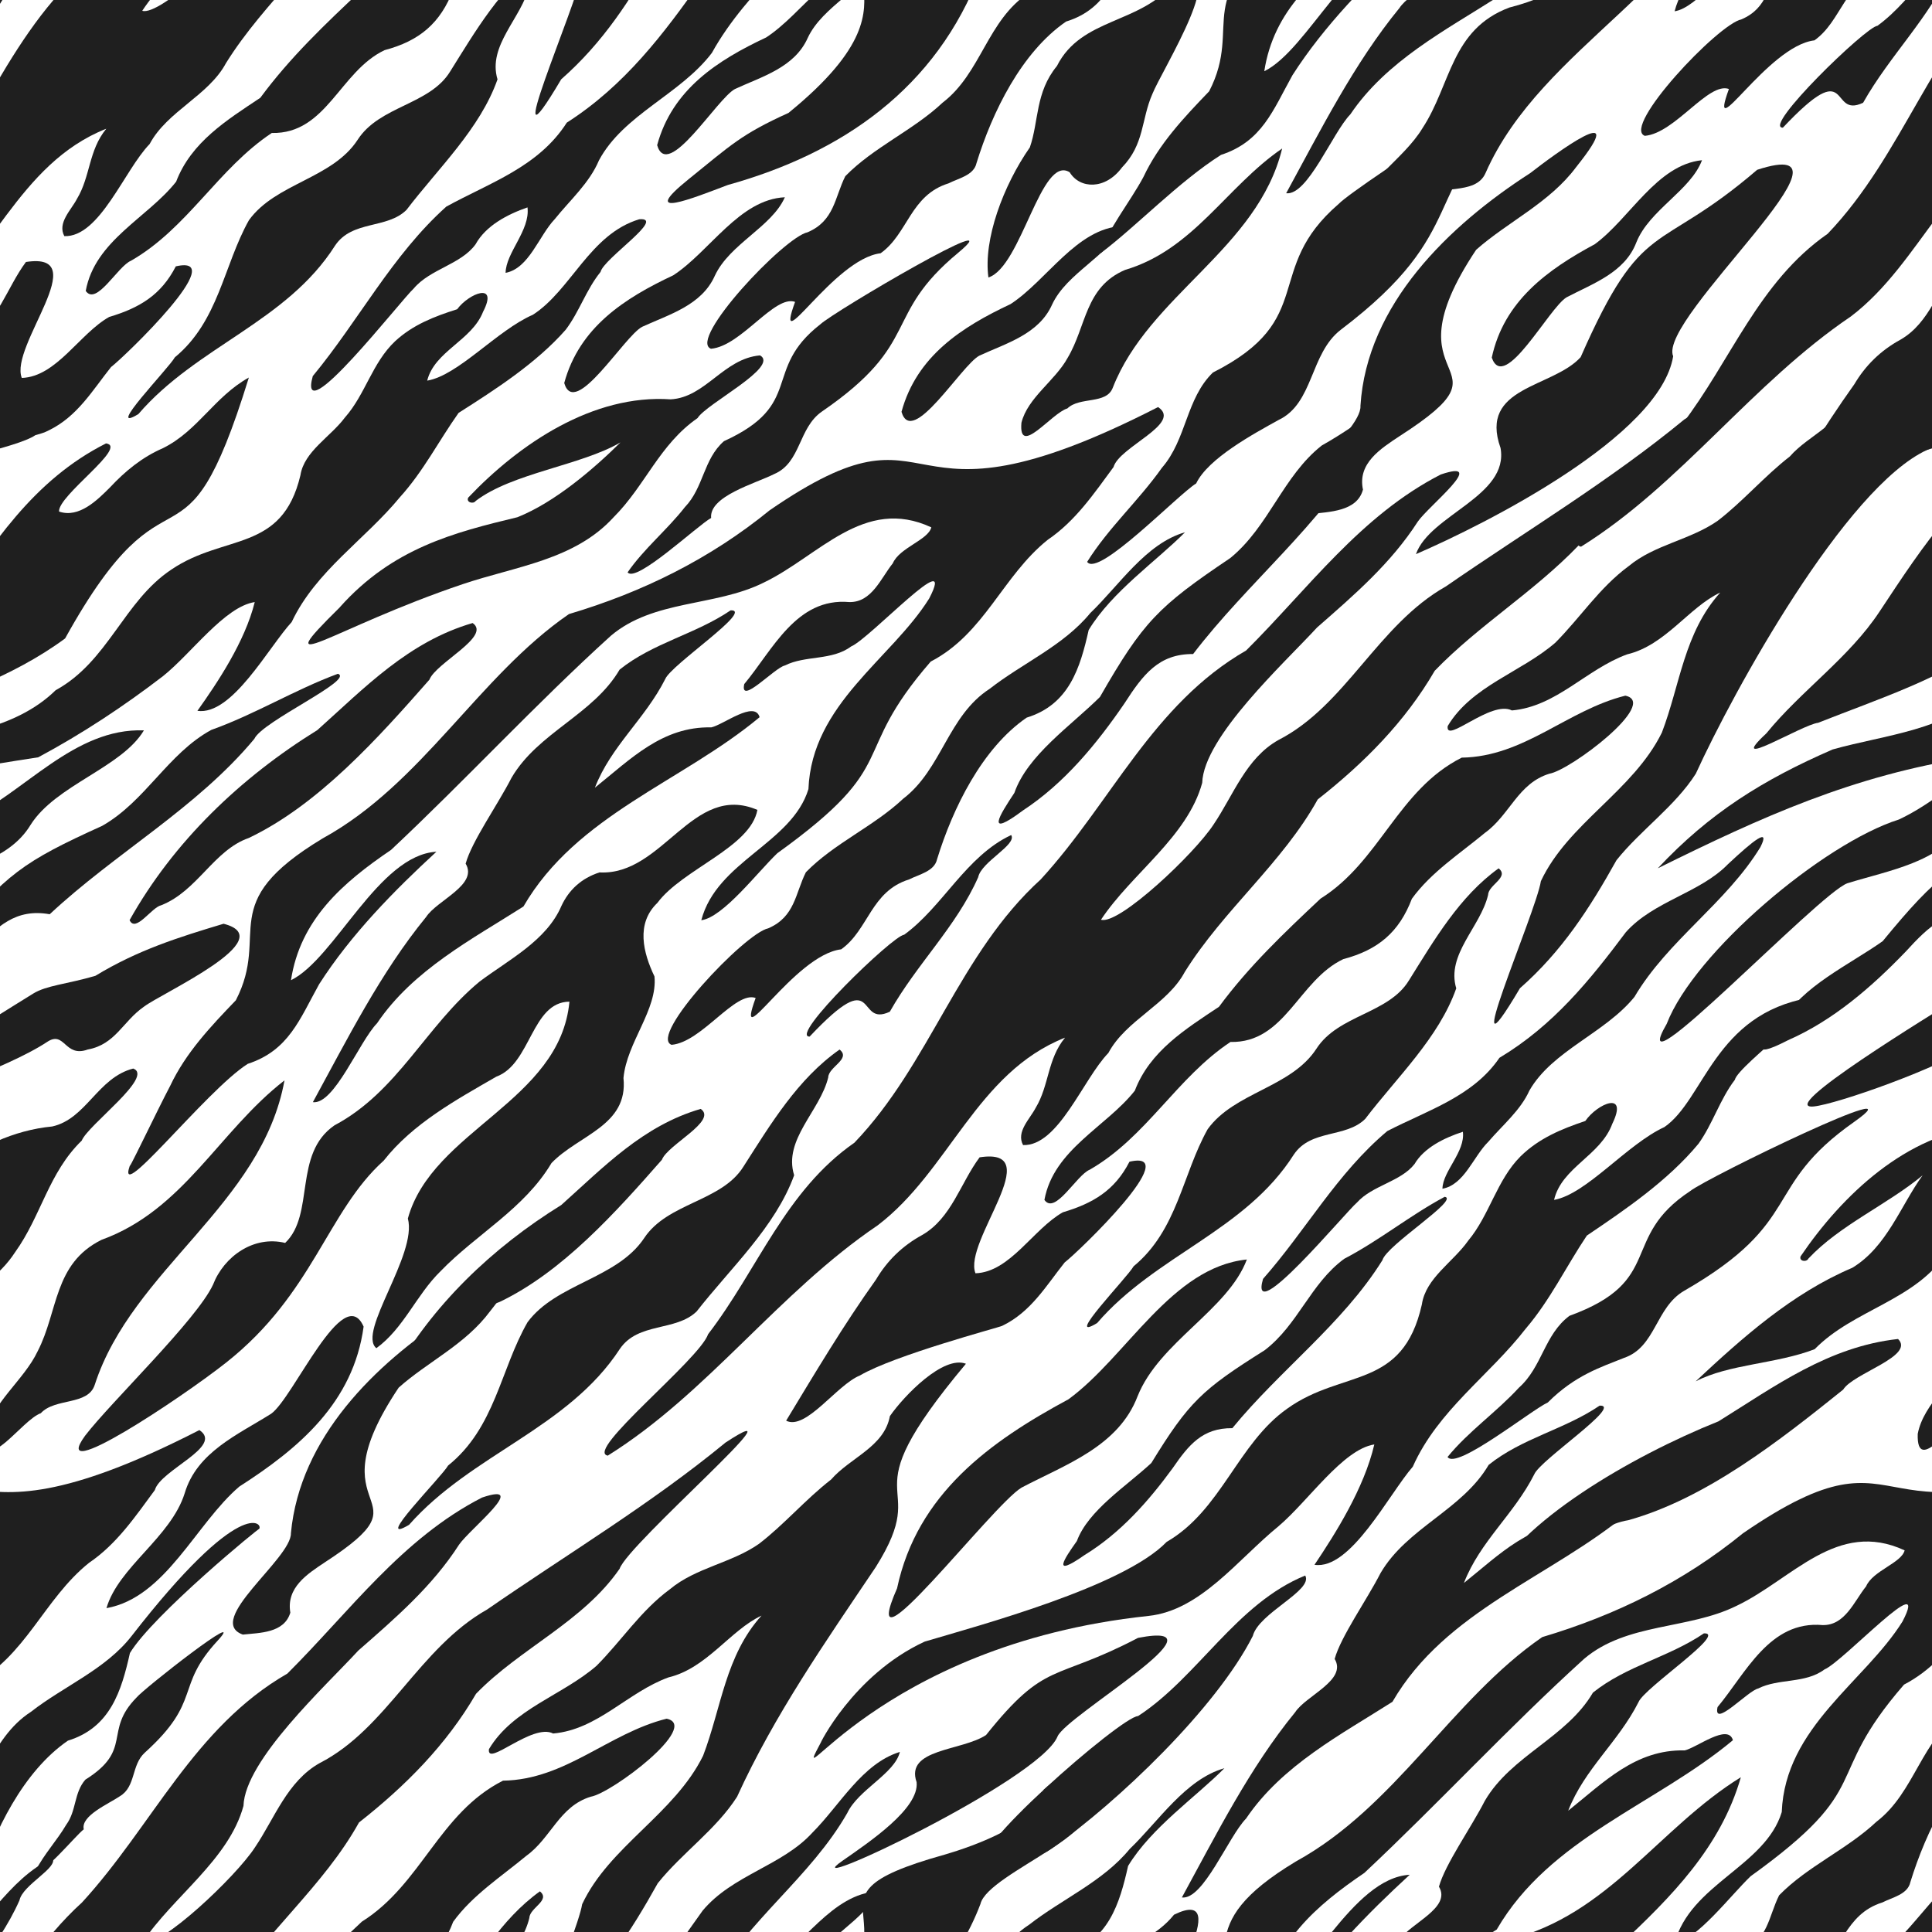 <svg width="300" height="300" viewBox="0 0 300 300" fill="none" xmlns="http://www.w3.org/2000/svg">
<g>
<path d="M165.365 161.146C162.614 164.494 162.927 168.537 160.825 172.014C159.916 173.772 157.753 175.736 158.861 177.807C164.356 177.998 168.185 167.543 172.105 163.508C174.849 158.372 181.261 156.003 183.974 150.921C190.004 141.261 199.121 134.031 204.616 124.135C211.807 118.487 218.181 112.083 222.789 104.15C229.606 97.096 238.128 91.96 245.09 84.731C249.064 80.604 274.505 56.637 261.536 65.136C249.897 74.712 237.065 82.384 224.517 91.058C213.917 97.042 208.98 109.553 198.51 114.91C193.473 117.745 191.532 123.454 188.46 128.002C185.518 132.549 173.703 143.699 170.959 142.812C175.743 135.606 184.379 129.966 186.679 121.559C186.909 114.429 199.434 102.958 204.509 97.44C210.31 92.358 215.988 87.474 220.161 80.986C221.819 78.571 231.25 71.127 223.722 73.68C211.272 80.053 203.141 91.418 193.489 101.016C178.976 109.362 172.549 124.624 161.613 136.546C148.873 148.116 144.463 165.136 132.671 177.44C121.911 184.914 117.677 197.127 109.958 207.169C108.613 211.112 90.707 225.35 94.375 226.03C109.958 216.293 120.841 200.718 136.294 190.264C147.421 181.796 151.616 166.588 165.365 161.131V161.146Z" fill="#1F1F1F"/>
<path d="M35.139 211.563C48.651 200.879 50.814 188.101 59.58 180.222C64.104 174.459 70.806 170.799 77.081 167.176C82.461 165.212 82.522 155.59 88.422 155.537C86.954 171.081 67.115 175.491 63.332 189.209C64.853 194.796 55.415 206.871 58.441 209.347C62.713 206.236 64.639 201.078 68.399 197.402C73.986 191.624 81.406 187.711 85.632 180.604C89.836 176.217 97.577 174.811 96.813 167.398C97.325 161.842 102.125 156.798 101.628 151.624C99.878 147.963 98.701 143.424 102.079 140.199C105.984 134.941 116.538 131.594 117.608 125.762C107.528 121.452 102.973 136.003 93.084 135.468C90.264 136.378 88.33 138.197 87.176 140.673C84.876 146.053 78.999 149.018 74.459 152.427C66.121 159.32 61.765 169.522 51.937 174.742C45.48 179.175 48.949 188.56 44.28 193C39.404 191.808 34.78 195.086 33.076 199.488C30.516 204.975 17.264 217.662 13.214 222.935C7.459 230.837 28.139 217.096 35.139 211.563Z" fill="#1F1F1F"/>
<path d="M45.181 152.22C46.611 142.797 53.229 137.05 60.718 131.976C72.304 121.116 83.088 109.392 94.834 98.739C101.475 93.091 110.99 94.222 118.517 90.501C127.153 86.389 134.123 77.004 144.616 81.888C144.119 83.859 139.671 85.036 138.632 87.474C136.783 89.767 135.376 93.558 131.891 93.489C123.653 92.755 120 100.902 115.567 106.221C114.818 109.622 120.29 103.676 121.865 103.34C125.082 101.719 129.163 102.621 132.159 100.382C135.071 99.182 148.766 84.303 144.28 92.939C138.403 102.331 126.06 109.308 125.533 122.53C122.958 130.967 111.303 133.71 108.896 142.896C112.312 142.43 117.623 135.43 120.703 132.488C140.436 118.288 131.57 117.631 144.524 102.728C152.893 98.38 155.659 89.454 162.69 83.821C167.016 80.886 169.889 76.615 172.908 72.526C173.794 69.37 183.661 65.755 179.824 63.21C137.226 85.044 147.337 60.099 119.511 79.236C110.256 86.779 99.786 91.953 88.345 95.353C74.291 105.029 65.587 121.681 50.103 130.187C33.183 140.382 42.063 144.799 36.622 155.323C32.717 159.389 28.842 163.47 26.412 168.636C24.425 172.381 18.999 183.806 20.382 180.428C17.127 188.407 31.907 169.354 38.464 165.197C44.845 163.11 46.519 158.28 49.553 152.831C54.498 145.097 61.284 138.219 67.765 132.258C58.77 132.763 51.998 148.88 45.174 152.212L45.181 152.22Z" fill="#1F1F1F"/>
<path d="M213.397 224.318C211.815 231.104 207.344 238.166 204.112 242.981C209.713 243.836 215.629 232.067 219.381 227.742C223.286 218.976 231.272 213.603 236.928 206.297C240.695 201.895 243.187 196.668 246.404 191.861C252.35 187.849 258.984 183.34 263.745 177.593C265.976 174.475 267.054 170.73 269.385 167.673C269.882 165.388 285.334 154.199 280.955 154.948C266.206 157.47 264.631 170.791 258.433 175.017C252.61 177.7 246.374 185.411 241.315 186.32C242.507 181.246 248.544 179.45 250.355 174.505C252.9 169.285 248.047 171.349 246.167 174.062C242.484 175.308 239.007 176.721 236.118 179.549C232.396 183.271 231.318 188.644 227.994 192.633C225.648 195.98 221.383 198.449 220.787 202.553C217.807 215.866 208.483 212.549 199.885 218.731C192.174 224.157 189.675 234.498 181.154 239.427C174.452 246.374 152.167 252.358 143.577 254.91C132.335 260.107 127.054 271.334 127.528 270.439C121.964 280.925 135.812 255.43 178.326 250.921C186.435 250.065 192.159 242.186 198.533 236.989C203.156 233.076 208.506 225.067 213.389 224.295L213.397 224.318Z" fill="#1F1F1F"/>
<path d="M267.138 91.991C261.49 98.242 260.902 106.313 258.051 113.764C253.573 122.843 243.485 127.833 239.266 136.828C238.548 141.636 225.671 170.936 236.018 153.451C242.522 147.734 246.825 141.07 251.013 133.565C254.765 128.873 260.084 125.22 263.324 120.138C269.125 107.421 286.549 75.659 299.282 69.843C305.235 67.123 279.855 75.598 298.861 52.9C295.353 51.563 289.285 57.822 287.054 61.032C286.167 65.823 280.909 67.451 277.921 70.883C273.986 73.932 270.569 77.929 266.718 80.871C262.461 83.852 256.935 84.555 252.908 87.902C248.368 91.242 245.418 95.866 241.513 99.794C236.217 104.394 228.529 106.488 224.799 112.74C224.379 115.636 231.525 108.659 234.765 110.317C241.704 109.713 246.313 103.913 252.671 101.605C258.632 100.191 262.27 94.261 267.146 91.999L267.138 91.991Z" fill="#1F1F1F"/>
<path d="M252.373 108.024C243.309 110.294 236.683 117.501 226.97 117.646C217.035 122.667 214.322 133.726 205.059 139.534C199.366 144.883 193.894 150.08 189.285 156.332C184.089 159.794 178.556 163.217 176.217 169.354C171.807 174.956 163.607 178.479 162.178 186.32C163.836 188.712 167.161 182.461 169.217 181.628C178.028 176.561 182.713 167.337 191.066 161.796C199.58 161.979 201.62 152.235 208.582 148.934C214.001 147.497 217.256 144.746 219.236 139.557C222.224 135.43 226.679 132.564 230.592 129.316C234.452 126.534 235.705 121.635 240.596 120.138C243.859 119.603 257.7 109.133 252.381 108.024H252.373Z" fill="#1F1F1F"/>
<path d="M92.381 122.3C94.88 115.85 100.138 111.677 103.294 105.449C104.18 103.233 117.149 94.643 113.451 94.773C107.979 98.495 101.414 99.801 96.217 103.974C92.121 110.974 83.531 113.741 79.427 120.78C77.287 124.968 73.267 130.615 72.304 134.108C74.284 137.394 67.849 139.794 66.175 142.377C59.091 151.028 53.917 161.383 48.582 171.143C51.907 171.571 55.774 161.735 58.548 158.892C64.15 150.592 73.328 145.831 81.276 140.764C89.53 126.534 105.908 121.406 117.952 111.364C117.195 108.697 112.342 112.533 110.455 112.946C102.835 112.786 97.967 117.837 92.381 122.308V122.3Z" fill="#1F1F1F"/>
<path d="M117.34 154.956C113.886 164.463 123.294 148.269 130.615 147.413C134.887 144.379 135.208 138.403 141.177 136.553C142.705 135.766 145.097 135.315 145.51 133.412C147.948 125.503 152.495 116.194 159.419 111.433C166.007 109.408 167.726 103.722 169.049 97.83C172.671 91.846 179.671 87.046 184.005 82.652C177.937 84.379 173.764 90.921 169.301 95.193C165.143 100.268 158.808 102.95 153.68 106.955C147.184 111.158 146.267 119.419 140.252 124.02C135.674 128.33 129.53 130.936 125.136 135.445C123.485 138.731 123.454 142.361 119.289 144.15C115.629 144.906 100.627 160.871 104.28 162.239C108.964 161.842 114.154 153.817 117.34 154.964V154.956Z" fill="#1F1F1F"/>
<path d="M227.153 175.736C227.558 178.831 224.02 181.872 223.982 184.585C227.375 183.974 228.781 179.58 231.089 177.31C233.298 174.727 236.102 172.419 237.478 169.354C241.024 163.141 249.209 160.451 253.794 154.803C258.991 145.999 268.032 140.252 273.359 131.532C274.948 128.361 272.274 130.485 268.315 134.192C263.951 138.678 256.783 139.908 252.465 144.746C246.848 152.251 241.177 159.251 232.831 164.257C228.728 170.271 221.72 172.381 215.422 175.629C207.589 182.209 202.797 191.02 196.125 198.586C193.817 206.465 208.942 188.216 210.722 186.718C213.076 184.081 217.532 183.477 219.648 180.749C221.139 178.212 224.249 176.691 227.153 175.743V175.736Z" fill="#1F1F1F"/>
<path d="M226.129 153.481C224.532 148.208 229.897 143.928 231.066 138.976C231.112 137.386 234.421 136.232 232.709 134.834C226.641 139.19 222.736 145.915 218.785 152.228C215.621 157.44 207.81 157.562 204.41 162.851C200.459 168.911 191.685 169.576 187.528 175.338C183.584 182.369 182.843 191.013 176.026 196.63C175.094 198.319 164.99 208.705 170.363 205.441C179.427 194.903 193.366 191.15 200.902 179.282C203.561 175.308 208.964 176.744 211.991 173.741C216.912 167.276 223.408 161.169 226.122 153.481H226.129Z" fill="#1F1F1F"/>
<path d="M123.309 182.469C121.597 176.958 127.352 172.488 128.605 167.306C128.651 165.648 132.205 164.44 130.371 162.973C123.859 167.528 119.671 174.551 115.438 181.154C112.044 186.603 103.661 186.733 100.023 192.258C95.789 198.586 86.374 199.289 81.918 205.311C77.692 212.663 76.89 221.697 69.584 227.566C68.59 229.331 57.745 240.191 63.516 236.775C73.237 225.762 88.185 221.834 96.27 209.431C99.121 205.281 104.922 206.779 108.17 203.645C113.451 196.89 120.413 190.501 123.324 182.469H123.309Z" fill="#1F1F1F"/>
<path d="M155.629 205.869C160.092 203.722 162.438 199.648 165.327 196.026C167.528 194.329 184.081 178.38 175.384 180.39C173.084 184.876 169.698 186.855 165.036 188.246C160.436 190.837 156.851 197.532 151.471 197.715C149.499 192.786 162.858 178.051 152.113 179.71C149.133 183.707 147.757 189.125 143.225 191.754C140.076 193.466 137.73 195.812 136.026 198.693C130.952 205.801 126.603 213.122 122.071 220.604C125.136 222.163 129.943 215.032 133.519 213.588C138.877 210.432 155.01 206.152 155.629 205.877V205.869Z" fill="#1F1F1F"/>
<path d="M52.786 94.284C41.078 105.831 51.479 97.585 71.876 90.699C80.107 87.925 89.224 86.962 95.285 80.313C100.199 75.407 102.407 69.01 108.315 64.922C109.668 62.69 121.085 56.951 118.021 55.185C112.358 55.667 109.553 61.72 104.142 62.01C92.098 61.185 80.68 68.88 72.717 77.257C72.319 77.967 73.473 78.349 73.871 77.784C79.526 73.451 90.225 72.281 96.347 68.697C92.243 72.755 86.175 77.998 80.344 80.313C70.493 82.69 60.971 85.105 52.778 94.276L52.786 94.284Z" fill="#1F1F1F"/>
<path d="M142.331 276.737C142.751 280.795 135.155 285.923 130.806 288.949C122.568 294.689 161.406 276.508 164.211 269.645C165.541 266.389 191.486 251.486 176.714 254.329C163.485 261.246 162.499 257.7 153.114 269.415C149.339 271.914 140.512 271.517 142.331 276.737Z" fill="#1F1F1F"/>
<path d="M185.739 75.071C187.597 71.173 194.666 67.36 198.525 65.22C204.012 62.629 203.378 54.903 208.208 51.196C228.636 35.697 220.313 29.82 235.843 15.613C247.405 4.945 210.669 28.758 207.872 31.662C195.988 41.895 204.776 49.553 188.338 57.845C184.15 61.911 184.272 68.216 180.42 72.641C176.821 77.738 172.151 81.918 168.812 87.245C170.516 89.736 182.919 76.79 185.747 75.063L185.739 75.071Z" fill="#1F1F1F"/>
<path d="M13.007 284.058C12.511 281.941 16.874 280.107 18.617 278.915C21.123 277.425 20.359 274.085 22.484 272.151C31.463 264.043 27.092 262.002 33.779 254.78C38.754 249.362 22.361 262.163 21.177 263.615C16.026 268.865 20.726 271.655 13.252 276.347C11.463 278.395 11.892 281.154 10.287 283.34C8.842 285.801 6.825 287.933 5.525 290.485C6.496 291.464 11.746 284.998 13.007 284.058Z" fill="#1F1F1F"/>
<path d="M45.082 250.409C44.425 246.511 47.711 244.417 50.439 242.598C67.512 231.509 48.231 235.911 61.903 215.476C66.404 211.448 72.274 208.781 76.11 203.6C84.257 193.397 73.129 201.712 69.744 204.371C58.281 211.823 46.565 223.202 45.174 238.066C45.288 242.002 31.7 251.67 37.707 253.817C40.321 253.535 44.127 253.603 45.082 250.409Z" fill="#1F1F1F"/>
<path d="M34.719 143.439C27.711 145.548 21.414 147.512 14.811 151.525C10.325 152.839 7.214 153 5.128 154.299C-0.329 157.7 -24.509 172.442 -18.319 171.807C-14.826 171.448 1.093 165.923 7.321 161.788C10.088 159.954 10.004 164.287 13.634 162.965C17.937 162.178 19.075 158.586 22.354 156.316C25.136 154.184 43.821 145.778 34.712 143.439H34.719Z" fill="#1F1F1F"/>
<path d="M334.712 143.439C327.704 145.548 321.406 147.512 314.803 151.525C310.317 152.839 307.207 153 305.12 154.299C299.664 157.7 275.483 172.442 281.674 171.807C285.166 171.448 301.085 165.923 307.314 161.788C310.08 159.954 309.996 164.287 313.626 162.965C317.929 162.178 319.068 158.586 322.346 156.316C325.128 154.184 343.814 145.778 334.704 143.439H334.712Z" fill="#1F1F1F"/>
<path d="M157.501 123.133C155.231 126.557 152.877 130.302 158.854 125.839C165.289 121.62 170.31 115.499 174.605 109.224C177.501 104.731 179.939 101.521 185.266 101.559C193.749 90.455 205.006 81.582 212.083 69.423C212.824 66.557 225.938 57.791 223.202 57.302C216.989 60.864 211.548 65.648 205.25 69.171C199.221 73.909 197.042 81.758 191.036 86.656C179.84 94.184 177.509 96.538 170.799 108.223C166.313 112.686 159.549 117.249 157.509 123.126L157.501 123.133Z" fill="#1F1F1F"/>
<path d="M44.173 167.765C33.986 175.652 28.529 187.902 15.751 192.526C8.307 196.232 9.064 203.623 5.839 209.836C3.737 214.299 -1.299 217.845 -2.209 222.652C-2.415 229.331 3.393 220.481 6.335 219.442C8.575 217.012 13.68 218.296 14.719 215.01C20.543 197.073 40.657 187.077 44.173 167.772V167.765Z" fill="#1F1F1F"/>
<path d="M270.31 -24.027C257.539 -16.125 249.805 -2.69 234.375 1.169C225.273 4.585 225.334 13.145 220.879 19.908C217.929 24.792 211.655 28.292 210.065 33.71C209.079 41.353 216.844 31.853 220.397 30.99C223.279 28.453 229.102 30.508 230.684 26.848C239.473 6.924 264.073 -2.277 270.317 -24.027H270.31Z" fill="#1F1F1F"/>
<path d="M270.31 275.973C257.539 283.875 249.805 297.31 234.375 301.169C225.273 304.586 225.334 313.145 220.879 319.908C217.929 324.792 211.655 328.292 210.065 333.71C209.079 341.353 216.844 331.853 220.397 330.99C223.279 328.452 229.102 330.508 230.684 326.848C239.473 306.924 264.073 297.723 270.317 275.973H270.31Z" fill="#1F1F1F"/>
<path d="M87.612 59.473C89.24 65.113 96.897 52.22 99.717 50.745C103.905 48.819 108.942 47.421 110.997 42.82C113.29 37.876 119.84 35.239 121.872 30.631C114.811 30.959 110.195 39.075 104.54 42.751C97.004 46.29 89.966 50.806 87.612 59.48V59.473Z" fill="#1F1F1F"/>
<path d="M139.985 63.944C141.613 69.584 149.27 56.691 152.09 55.216C156.278 53.29 161.315 51.892 163.37 47.291C165.663 42.346 172.212 39.71 174.245 35.101C167.184 35.43 162.568 43.546 156.913 47.222C149.377 50.761 142.339 55.277 139.985 63.951V63.944Z" fill="#1F1F1F"/>
<path d="M139.312 246.595C132.579 261.918 154.077 233.703 158.624 230.997C165.403 227.421 173.649 224.647 176.645 216.806C180.008 208.391 190.653 203.416 193.611 195.575C181.911 196.76 174.979 210.653 165.915 217.279C153.726 223.837 142.438 231.968 139.305 246.595H139.312Z" fill="#1F1F1F"/>
<path d="M102.041 22.537C103.668 28.177 111.326 15.285 114.146 13.81C118.334 11.884 123.37 10.485 125.426 5.885C127.719 0.94 134.268 -1.697 136.301 -6.305C129.24 -5.976 124.624 2.14 118.968 5.816C111.433 9.354 104.394 13.871 102.041 22.545V22.537Z" fill="#1F1F1F"/>
<path d="M56.462 205.999C53.351 198.892 45.548 217.111 42.102 219.526C36.943 222.774 30.585 225.472 28.682 231.861C26.527 238.731 18.395 243.317 16.53 249.713C25.732 248.063 30.378 236.637 37.157 230.837C46.42 224.899 54.872 217.769 56.462 205.992V205.999Z" fill="#1F1F1F"/>
<path d="M-32.381 147.169C-30.325 154.75 -17.6 138.754 -13.16 137.157C-6.595 135.124 1.23 133.894 4.738 128.101C8.636 121.895 18.877 119.213 22.346 113.412C11.502 113.007 3.806 123.095 -5.151 127.253C-16.966 130.997 -28.101 136.087 -32.388 147.176L-32.381 147.169Z" fill="#1F1F1F"/>
<path d="M157.012 129.668C149.989 132.954 146.404 140.787 140.397 145.143C138.655 145.258 122.423 161.001 125.716 160.963C136.63 149.385 132.793 159.641 138.173 157.096C142.392 149.629 148.483 143.913 151.891 136.217C152.381 133.802 157.952 131.166 157.019 129.668H157.012Z" fill="#1F1F1F"/>
<path d="M202.675 244.647C191.945 249.018 186.007 260.428 176.714 266.473C174.108 266.504 148.705 288.766 153.611 288.949C170.768 272.511 156.079 292.106 163.363 287C173.473 279.908 188.865 265.25 194.536 254.031C195.445 250.462 203.959 246.962 202.675 244.647Z" fill="#1F1F1F"/>
<path d="M179.098 79.656C179.091 79.549 179.182 79.343 179.022 79.358C178.861 79.48 179.159 79.656 179.098 79.656Z" fill="#1F1F1F"/>
<path d="M20.122 142.881C21.055 144.891 23.538 140.887 25.036 140.566C30.661 138.349 33.206 131.998 38.64 130.118C49.461 124.945 58.693 114.627 66.679 105.541C67.681 102.927 76.362 98.793 73.389 96.744C63.416 99.648 56.637 106.786 49.278 113.367C37.348 120.757 26.97 130.669 20.122 142.881Z" fill="#1F1F1F"/>
<path d="M16.492 20.008C13.741 23.355 14.054 27.398 11.953 30.875C11.043 32.633 8.88 34.597 9.989 36.668C15.483 36.859 19.312 26.404 23.233 22.369C25.976 17.234 32.388 14.864 35.101 9.782C41.131 0.122 50.248 -7.107 55.743 -17.004C62.935 -22.652 69.308 -29.056 73.917 -36.989C80.734 -44.043 90.516 -48.147 96.217 -56.408C97.47 -60.221 125.632 -84.501 112.663 -76.003C101.024 -66.427 88.193 -58.754 75.644 -50.08C65.044 -44.096 60.107 -31.586 49.637 -26.228C44.601 -23.393 42.66 -17.684 39.587 -13.137C36.645 -8.59 24.83 2.56 22.086 1.674C26.87 -5.533 35.506 -11.173 37.807 -19.58C38.036 -26.71 50.562 -38.181 55.636 -43.699C61.437 -48.781 67.115 -53.664 71.288 -60.153C72.946 -62.568 82.377 -70.011 74.849 -67.459C62.4 -61.085 54.268 -49.721 44.616 -40.122C30.103 -31.777 23.676 -16.515 12.74 -4.593C2.01648e-05 6.978 -4.41 23.997 -16.202 36.301C-26.962 43.775 -31.196 55.988 -38.915 66.03C-40.26 69.973 -58.166 84.211 -54.498 84.891C-38.915 75.155 -28.032 59.58 -12.579 49.125C-1.452 40.657 2.744 25.449 16.492 19.992V20.008Z" fill="#1F1F1F"/>
<path d="M39.557 93.489C38.036 99.633 33.756 106.022 30.653 110.378C36.026 111.15 41.697 100.504 45.296 96.584C49.041 88.651 56.699 83.783 62.125 77.172C65.739 73.191 68.124 68.46 71.211 64.112C76.92 60.481 83.271 56.4 87.841 51.204C89.981 48.376 91.013 44.99 93.252 42.224C93.726 40.153 103.515 33.71 99.266 34.047C91.586 36.355 88.689 45.044 82.751 48.873C77.165 51.303 71.188 58.281 66.335 59.106C67.482 54.513 73.267 52.885 75.01 48.414C77.455 43.691 72.793 45.556 70.99 48.017C67.451 49.14 64.119 50.424 61.353 52.984C57.784 56.355 56.752 61.215 53.565 64.822C51.311 67.849 47.222 70.088 46.649 73.802C43.791 85.846 34.849 82.843 26.603 88.445C19.213 93.359 16.813 102.713 8.643 107.176C2.216 113.466 -7.199 114.062 -15.43 116.378C-26.206 121.078 -40.138 123.355 -48.193 131.96C-32.159 124.035 -12.274 120.39 5.938 117.593C12.74 113.947 19.205 109.683 25.319 104.983C29.752 101.444 34.887 94.192 39.564 93.489H39.557Z" fill="#1F1F1F"/>
<path d="M118.265 -49.148C112.618 -42.897 112.029 -34.826 109.178 -27.375C104.7 -18.296 94.612 -13.305 90.394 -4.31C89.675 0.497 76.798 29.797 87.146 12.312C93.649 6.595 97.952 -0.069 102.14 -7.574C105.892 -12.266 111.211 -15.919 114.452 -21.001C120.252 -33.718 128.177 -45.059 135.988 -56.668C145.143 -71.227 130.982 -65.533 149.989 -88.239C146.481 -89.576 140.413 -83.317 138.181 -80.107C137.295 -75.315 132.037 -73.688 129.049 -70.256C125.113 -67.207 121.697 -63.21 117.845 -60.267C113.588 -57.287 108.063 -56.584 104.035 -53.237C99.496 -49.897 96.546 -45.273 92.64 -41.345C87.344 -36.744 79.656 -34.65 75.927 -28.399C75.506 -25.503 82.652 -32.48 85.892 -30.822C92.832 -31.425 97.44 -37.226 103.798 -39.534C109.759 -40.948 113.397 -46.878 118.273 -49.14L118.265 -49.148Z" fill="#1F1F1F"/>
<path d="M103.508 -33.122C94.444 -30.852 87.818 -23.645 78.105 -23.5C68.17 -18.479 65.457 -7.421 56.194 -1.612C50.501 3.737 45.029 8.934 40.42 15.185C35.224 18.647 29.691 22.071 27.352 28.208C22.942 33.81 14.742 37.333 13.313 45.174C14.971 47.566 18.296 41.315 20.352 40.481C29.163 35.415 33.848 26.19 42.201 20.65C50.715 20.833 52.755 11.089 59.717 7.788C65.136 6.351 68.391 3.6 70.371 -1.59C73.359 -5.716 77.814 -8.582 81.727 -11.83C85.587 -14.612 86.84 -19.511 91.731 -21.009C94.994 -21.544 108.835 -32.014 103.515 -33.122H103.508Z" fill="#1F1F1F"/>
<path d="M38.624 58.632C33.26 61.636 30.738 66.886 25.319 69.584C22.033 71.005 19.412 73.191 17.096 75.667C15.132 77.631 12.281 80.504 9.171 79.434C8.964 76.958 19.962 69.354 16.469 68.85C5.159 74.543 -1.276 84.601 -8.139 94.956C-12.877 102.148 -20.306 107.222 -25.716 113.871C-32.289 119.992 -20.222 112.541 -17.684 112.235C-8.139 108.46 1.765 105.304 10.111 99.136C26.695 69.186 28.261 92.251 38.64 58.632H38.624Z" fill="#1F1F1F"/>
<path d="M227.321 245.793C229.82 239.343 235.078 235.17 238.235 228.942C239.121 226.725 252.09 218.135 248.391 218.265C242.919 221.987 236.355 223.294 231.158 227.467C227.062 234.467 218.472 237.233 214.368 244.272C212.228 248.46 208.208 254.108 207.245 257.6C209.224 260.887 202.789 263.286 201.116 265.869C194.031 274.52 188.857 284.876 183.523 294.635C186.848 295.063 190.715 285.227 193.489 282.384C199.091 274.085 208.269 269.324 216.217 264.257C224.471 250.027 240.848 244.899 252.893 234.857C252.136 232.19 247.283 236.026 245.396 236.439C237.776 236.278 232.908 241.33 227.321 245.801V245.793Z" fill="#1F1F1F"/>
<path d="M123.462 46.87C120.008 56.378 129.415 40.184 136.737 39.328C141.009 36.294 141.33 30.317 147.298 28.468C148.827 27.681 151.219 27.23 151.632 25.327C154.07 17.417 158.617 8.109 165.541 3.347C172.128 1.322 173.848 -4.364 175.17 -10.256C178.793 -16.24 185.793 -21.039 190.126 -25.434C184.058 -23.706 179.885 -17.165 175.422 -12.893C171.265 -7.818 164.929 -5.136 159.801 -1.131C153.305 3.072 152.388 11.334 146.374 15.934C141.796 20.245 135.652 22.851 131.257 27.36C129.606 30.646 129.576 34.276 125.411 36.064C121.75 36.821 106.748 52.786 110.401 54.154C115.086 53.756 120.275 45.732 123.462 46.878V46.87Z" fill="#1F1F1F"/>
<path d="M81.911 32.22C82.339 35.766 78.54 39.251 78.51 42.369C82.155 41.674 83.668 36.63 86.144 34.024C88.521 31.066 91.532 28.414 93.007 24.899C96.821 17.776 105.617 14.689 110.539 8.216C116.118 -1.88 125.839 -8.468 131.563 -18.471C133.275 -22.109 138.922 -24.578 139.733 -27.963C133.863 -26.16 130.401 -19.671 126.144 -15.422C121.46 -10.279 113.749 -8.873 109.11 -3.324C103.072 5.281 96.981 13.305 88.009 19.045C83.6 25.938 76.064 28.361 69.301 32.083C60.886 39.626 55.736 49.729 48.567 58.403C46.083 67.436 62.339 46.511 64.249 44.792C66.779 41.773 71.57 41.07 73.84 37.944C75.445 35.032 78.785 33.29 81.903 32.205L81.911 32.22Z" fill="#1F1F1F"/>
<path d="M77.256 12.335C75.659 7.061 81.024 2.782 82.193 -2.17C82.239 -3.76 85.548 -4.914 83.837 -6.313C77.768 -1.956 73.863 4.769 69.912 11.081C66.748 16.293 58.938 16.416 55.537 21.704C51.586 27.765 42.812 28.43 38.655 34.192C34.712 41.223 33.97 49.866 27.153 55.483C26.221 57.172 16.118 67.558 21.49 64.295C30.554 53.756 44.494 50.004 52.029 38.135C54.689 34.161 60.092 35.598 63.118 32.595C68.04 26.129 74.536 20.023 77.249 12.335H77.256Z" fill="#1F1F1F"/>
<path d="M5.495 67.573C7.184 67.092 6.924 67.123 7.543 66.84C12.006 64.692 14.352 60.619 17.241 56.997C19.442 55.3 35.995 39.35 27.299 41.36C24.998 45.846 21.613 47.826 16.951 49.217C12.35 51.807 8.766 58.502 3.386 58.685C1.414 53.756 14.773 39.022 4.028 40.68C1.047 44.677 -0.329 50.096 -4.861 52.724C-8.009 54.436 -10.355 56.783 -12.06 59.664C-17.134 66.771 -21.483 74.092 -26.015 81.574C-22.95 83.133 -18.143 76.003 -14.566 74.559C-9.209 71.402 2.469 69.622 5.495 67.573Z" fill="#1F1F1F"/>
<path d="M240.352 217.769C244.608 213.512 248.651 212.281 252.159 210.86C257.119 209.194 257.05 203.034 261.513 200.436C280.359 189.584 273.45 184.356 287.933 174.192C298.724 166.55 265.074 182.851 262.446 184.952C251.41 192.228 258.617 198.9 243.707 204.318C239.786 207.245 239.496 212.243 235.85 215.483C232.381 219.266 228.032 222.247 224.776 226.236C226.114 228.323 237.784 218.938 240.359 217.769H240.352Z" fill="#1F1F1F"/>
<path d="M156.507 -19.763C156.072 -14.635 151.005 -13.275 146.764 -12.037C120.359 -4.677 147.459 -2.82 122.438 17.532C115.109 20.856 113.542 22.484 106.947 27.811C98.922 34.283 107.65 30.753 113.03 28.72C130.76 23.775 145.411 13.726 152.243 -4.341C153.412 -9.308 174.712 -16.217 167.451 -21.207C163.89 -21.849 158.846 -23.393 156.507 -19.755V-19.763Z" fill="#1F1F1F"/>
<path d="M182.293 -2.675C177.035 3.798 167.94 2.683 164.119 10.248C160.741 14.36 161.33 18.8 159.916 22.881C155.774 28.827 152.671 37.18 153.481 43.087C158.624 41.429 161.635 23.959 166.099 26.748C167.673 29.347 171.624 29.515 174.222 25.999C177.73 22.392 177.195 18.563 178.938 14.597C180.306 11.089 191.945 -7.413 182.293 -2.682V-2.675Z" fill="#1F1F1F"/>
<path d="M102.041 322.537C103.668 328.177 111.326 315.285 114.146 313.81C118.334 311.884 123.37 310.485 125.426 305.885C127.719 300.94 134.268 298.303 136.301 293.695C129.24 294.024 124.624 302.14 118.968 305.816C111.433 309.354 104.394 313.871 102.041 322.545V322.537Z" fill="#1F1F1F"/>
<path d="M123.462 346.871C120.008 356.378 129.415 340.183 136.737 339.328C141.009 336.294 141.33 330.317 147.298 328.468C148.827 327.681 151.219 327.23 151.632 325.327C154.07 317.417 158.617 308.109 165.541 303.347C172.128 301.322 173.848 295.636 175.17 289.744C178.793 283.76 185.793 278.961 190.126 274.566C184.058 276.294 179.885 282.835 175.422 287.107C171.265 292.182 164.929 294.864 159.801 298.869C153.305 303.072 152.388 311.334 146.374 315.934C141.796 320.245 135.652 322.851 131.257 327.36C129.606 330.646 129.576 334.276 125.411 336.064C121.75 336.821 106.748 352.786 110.401 354.154C115.086 353.756 120.275 345.732 123.462 346.878V346.871Z" fill="#1F1F1F"/>
<path d="M162.048 277.921C161.613 283.049 151.005 286.725 146.763 287.963C120.359 295.323 147.459 297.18 122.438 317.532C115.109 320.856 106.404 321.949 99.58 326.97C85.327 336.63 102.912 330.478 108.292 328.437C126.022 323.493 145.411 313.726 152.243 295.651C153.412 290.684 174.712 283.775 167.451 278.785C163.89 278.143 166.458 273.978 162.048 277.921Z" fill="#1F1F1F"/>
<path d="M182.293 297.325C177.035 303.798 167.94 302.683 164.119 310.248C160.741 314.36 161.33 318.8 159.916 322.881C155.774 328.827 152.671 337.18 153.481 343.088C158.624 341.429 161.635 323.959 166.099 326.748C167.673 329.347 171.624 329.515 174.222 325.999C177.73 322.392 177.195 318.563 178.938 314.597C180.306 311.089 191.945 292.587 182.293 297.318V297.325Z" fill="#1F1F1F"/>
<path d="M167.222 239.282C165.25 242.056 163.202 245.105 168.399 241.475C173.993 238.051 178.357 233.084 182.086 227.986C184.601 224.333 186.725 221.727 191.357 221.765C198.731 212.755 208.514 205.548 214.666 195.674C215.308 193.344 226.71 186.236 224.333 185.839C218.93 188.728 214.207 192.61 208.728 195.468C203.485 199.312 201.59 205.686 196.37 209.668C186.641 215.781 184.608 217.692 178.777 227.176C174.88 230.799 169.003 234.505 167.222 239.274V239.282Z" fill="#1F1F1F"/>
<path d="M8.147 -11.471C1.123 -8.185 -2.461 -0.352 -8.468 4.005C-10.21 4.119 -26.442 19.863 -23.149 19.824C-12.235 8.246 -16.072 18.502 -10.692 15.957C-6.473 8.491 -0.382 2.774 3.026 -4.922C3.515 -7.337 9.087 -9.973 8.154 -11.471H8.147Z" fill="#1F1F1F"/>
<path d="M344.165 167.765C333.978 175.652 328.521 187.902 315.743 192.526C308.3 196.232 309.056 203.623 305.831 209.836C303.729 214.299 298.693 217.845 297.784 222.652C297.577 229.331 303.386 220.481 306.328 219.442C308.567 217.012 313.672 218.296 314.711 215.01C320.535 197.073 340.65 187.077 344.165 167.772V167.765Z" fill="#1F1F1F"/>
<path d="M258.823 158.953C251.685 171.257 282.407 138.754 286.848 137.157C293.412 135.124 301.238 133.894 304.746 128.101C308.644 121.895 318.884 119.213 322.354 113.412C311.509 113.007 303.814 123.095 294.857 127.253C283.042 130.997 263.11 147.872 258.815 158.961L258.823 158.953Z" fill="#1F1F1F"/>
<path d="M316.492 20.008C313.741 23.355 314.054 27.398 311.953 30.875C311.043 32.633 308.88 34.597 309.989 36.668C315.483 36.859 319.312 26.404 323.233 22.369C325.976 17.234 332.388 14.864 335.101 9.782C341.131 0.122 350.248 -7.107 355.743 -17.004C362.935 -22.652 369.308 -29.056 373.917 -36.989C380.734 -44.043 390.516 -48.147 396.217 -56.408C397.47 -60.221 425.632 -84.501 412.663 -76.003C401.024 -66.427 388.193 -58.754 375.644 -50.08C365.044 -44.096 360.107 -31.586 349.637 -26.228C344.601 -23.393 342.66 -17.684 339.587 -13.137C336.645 -8.59 324.83 2.56 322.086 1.674C326.87 -5.533 335.506 -11.173 337.807 -19.58C338.036 -26.71 350.562 -38.181 355.636 -43.699C361.437 -48.781 367.115 -53.664 371.288 -60.153C372.946 -62.568 382.377 -70.011 374.849 -67.459C362.4 -61.085 354.268 -49.721 344.616 -40.122C330.103 -31.777 323.676 -16.515 312.74 -4.593C300 6.978 295.59 23.997 283.798 36.301C273.038 43.775 268.804 55.988 261.085 66.03C259.74 69.973 241.834 84.211 245.503 84.891C261.085 75.155 271.968 59.58 287.421 49.125C298.548 40.657 302.744 25.449 316.492 19.992V20.008Z" fill="#1F1F1F"/>
<path d="M196.316 11.074C197.746 1.651 204.364 -4.096 211.853 -9.171C223.439 -20.03 234.222 -31.754 245.969 -42.407C252.61 -48.055 262.125 -46.924 269.652 -50.646C278.288 -54.757 285.258 -64.142 295.751 -59.259C295.254 -57.287 290.806 -56.11 289.767 -53.672C287.917 -51.379 286.511 -47.589 283.026 -47.658C274.788 -48.391 271.135 -40.245 266.702 -34.925C265.953 -31.525 271.425 -37.47 273 -37.807C276.217 -39.427 280.298 -38.525 283.294 -40.764C286.206 -41.964 299.901 -56.844 295.415 -48.208C289.538 -38.815 277.195 -31.838 276.668 -18.617C274.092 -10.18 262.438 -7.436 260.031 1.75C263.447 1.284 268.758 -5.716 271.838 -8.659C291.571 -22.858 282.705 -23.515 295.659 -38.418C304.028 -42.767 306.794 -51.693 313.825 -57.325C318.151 -60.26 321.024 -64.532 324.043 -68.621C324.929 -71.777 334.796 -75.392 330.959 -77.936C288.361 -56.102 298.472 -81.047 270.646 -61.91C261.391 -54.367 250.921 -49.194 239.48 -45.793C225.426 -36.118 216.721 -19.465 201.238 -10.959C184.318 -0.764 193.198 3.653 187.757 14.177C183.852 18.242 179.977 22.323 177.547 27.489C175.56 31.234 171.861 35.82 170.875 39.343C176.485 35.117 183.034 28.208 189.599 24.05C195.98 21.964 197.654 17.134 200.688 11.685C205.632 3.951 212.419 -2.927 218.9 -8.888C209.904 -8.384 203.133 7.734 196.309 11.066L196.316 11.074Z" fill="#1F1F1F"/>
<path d="M339.549 93.489C338.028 99.633 333.749 106.022 330.646 110.378C336.018 111.15 341.689 100.504 345.289 96.584C349.033 88.651 356.691 83.783 362.117 77.172C365.732 73.191 368.116 68.46 371.204 64.112C376.913 60.481 383.263 56.4 387.833 51.204C389.973 48.376 391.005 44.99 393.244 42.224C393.718 40.153 403.508 33.71 399.259 34.047C391.578 36.355 388.682 45.044 382.744 48.873C377.157 51.303 371.181 58.281 366.328 59.106C367.474 54.513 373.259 52.885 375.002 48.414C377.447 43.691 372.786 45.556 370.982 48.017C367.444 49.14 364.112 50.424 361.345 52.984C357.776 56.355 356.744 61.215 353.558 64.822C351.303 67.849 347.214 70.088 346.641 73.802C343.783 85.846 334.841 82.843 326.595 88.445C319.205 93.359 316.806 102.713 308.636 107.176C302.209 113.466 292.793 114.062 284.563 116.378C273.787 121.078 265.48 126.221 257.425 134.826C273.458 126.901 287.719 120.39 305.93 117.593C312.732 113.947 319.198 109.683 325.311 104.983C329.744 101.444 334.88 94.192 339.557 93.489H339.549Z" fill="#1F1F1F"/>
<path d="M338.624 58.632C333.259 61.636 330.737 66.886 325.319 69.584C322.033 71.005 319.412 73.191 317.096 75.667C315.132 77.631 312.281 80.504 309.171 79.434C308.964 76.958 319.962 69.354 316.469 68.85C305.159 74.543 298.724 84.601 291.861 94.956C287.123 102.148 279.694 107.222 274.284 113.871C267.711 119.992 279.778 112.541 282.316 112.235C291.861 108.46 301.765 105.304 310.111 99.136C326.695 69.186 328.261 92.251 338.64 58.632H338.624Z" fill="#1F1F1F"/>
<path d="M243.515 -18.838C246.015 -25.289 251.272 -29.461 254.429 -35.69C255.315 -37.906 268.284 -46.496 264.585 -46.366C259.114 -42.644 252.549 -41.337 247.352 -37.165C243.256 -30.164 234.666 -27.398 230.562 -20.359C228.422 -16.171 224.402 -10.524 223.439 -7.031C225.418 -3.745 218.984 -1.345 217.31 1.238C210.225 9.889 205.052 20.244 199.717 30.004C203.042 30.432 206.909 20.596 209.683 17.753C215.285 9.453 224.463 4.692 232.411 -0.375C240.665 -14.605 257.042 -19.733 269.087 -29.775C268.33 -32.442 263.477 -28.605 261.59 -28.193C253.97 -28.353 249.102 -23.302 243.515 -18.831V-18.838Z" fill="#1F1F1F"/>
<path d="M268.468 13.81C265.013 23.317 274.421 7.123 281.742 6.267C286.015 3.233 286.336 -2.744 292.304 -4.593C293.833 -5.38 296.225 -5.831 296.637 -7.734C299.075 -15.644 303.622 -24.952 310.546 -29.713C317.134 -31.739 318.854 -37.425 320.176 -43.317C323.798 -49.301 330.799 -54.1 335.132 -58.495C329.064 -56.767 324.891 -50.225 320.428 -45.953C316.271 -40.879 309.935 -38.197 304.807 -34.192C298.311 -29.989 297.394 -21.727 291.379 -17.127C286.802 -12.816 280.657 -10.21 276.263 -5.701C274.612 -2.415 274.582 1.215 270.417 3.003C266.756 3.76 251.754 19.725 255.407 21.093C260.092 20.695 265.281 12.671 268.468 13.817V13.81Z" fill="#1F1F1F"/>
<path d="M305.495 67.573C305.197 69.285 306.924 67.123 307.543 66.84C312.006 64.692 314.352 60.619 317.241 56.997C319.442 55.3 335.995 39.35 327.298 41.36C324.998 45.846 321.613 47.826 316.951 49.217C312.35 51.807 308.766 58.502 303.386 58.685C301.414 53.756 314.773 39.022 304.028 40.68C301.047 44.677 299.671 50.096 295.139 52.724C291.991 54.436 289.645 56.783 287.94 59.664C282.866 66.771 278.517 74.092 273.986 81.574C277.05 83.133 281.857 76.003 285.434 74.559C290.791 71.402 302.468 69.622 305.495 67.573Z" fill="#1F1F1F"/>
<path d="M233 69.545C234.368 77.043 222.018 79.924 219.87 86.045C230.623 81.399 257.768 67.749 259.809 55.323C257.287 49.477 291.334 20.359 272.854 26.366C257.18 39.832 255.185 33.313 245.441 55.461C241.07 60.268 229.599 59.985 233 69.553V69.545Z" fill="#1F1F1F"/>
<path d="M211.647 76.057C210.753 71.953 214.375 69.675 217.379 67.688C236.186 55.59 214.62 60.673 229.217 38.785C234.131 34.429 240.65 31.479 244.761 25.923C253.542 14.964 241.322 23.989 237.616 26.878C224.99 35.002 212.228 47.283 211.25 63.019C211.532 67.176 196.592 77.692 203.454 79.824C206.389 79.465 210.692 79.457 211.632 76.057H211.647Z" fill="#1F1F1F"/>
<path d="M199.083 23.065C190.394 29.018 185.35 38.754 174.704 41.911C168.452 44.578 168.72 50.646 165.785 55.56C163.852 59.106 159.572 61.75 158.609 65.64C158.12 71.081 163.286 64.135 165.739 63.424C167.681 61.544 171.792 62.843 172.793 60.206C178.403 45.846 195.3 38.647 199.091 23.065H199.083Z" fill="#1F1F1F"/>
<path d="M231.647 55.545C233.58 61.085 240.52 47.795 243.256 46.167C247.337 44.02 252.289 42.346 254.092 37.639C256.118 32.579 262.514 29.591 264.287 24.876C257.256 25.587 253.084 33.94 247.635 37.921C240.306 41.865 233.519 46.756 231.639 55.545H231.647Z" fill="#1F1F1F"/>
<path d="M308.139 -11.471C301.116 -8.185 297.532 -0.352 291.525 4.005C289.782 4.119 273.55 19.863 276.844 19.824C287.757 8.246 283.921 18.502 289.301 15.957C293.519 8.491 299.61 2.774 303.019 -4.922C303.508 -7.337 309.079 -9.973 308.147 -11.471H308.139Z" fill="#1F1F1F"/>
<path d="M231.433 245.869C232.029 248.108 235.315 244.433 236.92 244.371C243.118 243.103 246.893 237.012 252.839 236.057C264.937 232.679 276.324 223.707 286.213 215.774C287.719 213.259 297.425 210.569 294.727 207.917C283.913 209.11 275.629 215.246 266.848 220.703C253.206 226.167 235.72 236.431 231.441 245.877L231.433 245.869Z" fill="#1F1F1F"/>
<path d="M16.492 320.008C13.741 323.355 14.054 327.398 11.953 330.875C11.043 332.633 8.88 334.597 9.989 336.668C15.483 336.859 19.312 326.404 23.233 322.369C25.976 317.234 32.388 314.864 35.101 309.782C41.131 300.122 50.248 292.893 55.743 282.996C62.935 277.348 69.308 270.944 73.917 263.011C80.734 255.957 90.516 251.853 96.217 243.592C97.47 239.778 125.632 215.499 112.663 223.997C101.024 233.573 88.193 241.246 75.644 249.92C65.044 255.904 60.107 268.414 49.637 273.771C44.601 276.607 42.66 282.316 39.587 286.863C36.645 291.41 24.83 302.56 22.086 301.674C26.87 294.467 35.506 288.827 37.807 280.42C38.036 273.29 50.562 261.819 55.636 256.301C61.437 251.219 67.115 246.336 71.288 239.847C72.946 237.432 82.377 229.989 74.849 232.541C62.4 238.915 54.268 250.279 44.616 259.878C30.103 268.223 23.676 283.485 12.74 295.407C2.01648e-05 306.978 -4.41 323.997 -16.202 336.301C-26.962 343.775 -31.196 355.988 -38.915 366.03C-40.26 369.973 -58.166 384.211 -54.498 384.891C-38.915 375.155 -28.032 359.58 -12.579 349.125C-1.452 340.657 2.744 325.449 16.492 319.992V320.008Z" fill="#1F1F1F"/>
<path d="M-103.684 311.074C-102.254 301.651 -95.636 295.904 -88.147 290.829C-76.561 279.969 -65.778 268.246 -54.031 257.593C-47.39 251.945 -37.875 253.076 -30.348 249.354C-21.712 245.243 -14.742 235.858 -4.249 240.741C-4.746 242.713 -9.194 243.89 -10.233 246.328C-12.082 248.621 -13.489 252.411 -16.974 252.342C-25.212 251.609 -28.865 259.755 -33.298 265.074C-34.047 268.475 -28.575 262.53 -27 262.193C-23.783 260.573 -19.702 261.475 -16.706 259.236C-13.794 258.036 -0.099 243.156 -4.585 251.792C-10.462 261.185 -22.805 268.162 -23.332 281.383C-25.907 289.82 -37.562 292.564 -39.969 301.75C-36.553 301.284 -31.242 294.284 -28.162 291.341C-8.43 277.142 -17.295 276.485 -4.341 261.582C4.027 257.233 6.794 248.307 13.825 242.675C18.151 239.74 21.024 235.468 24.043 231.379C24.929 228.223 34.796 224.608 30.959 222.063C-11.639 243.898 -1.528 218.953 -29.354 238.089C-38.609 245.632 -49.079 250.806 -60.52 254.207C-74.574 263.882 -83.279 280.535 -98.762 289.041C-115.682 299.236 -106.802 303.653 -112.243 314.177C-116.148 318.242 -120.023 322.323 -122.453 327.49C-124.44 331.234 -127.497 335.766 -128.483 339.282C-122.874 335.055 -116.958 328.208 -110.401 324.05C-104.02 321.964 -102.346 317.134 -99.312 311.685C-94.368 303.951 -87.581 297.073 -81.1 291.112C-90.096 291.616 -96.867 307.734 -103.691 311.066L-103.684 311.074Z" fill="#1F1F1F"/>
<path d="M118.265 250.852C112.618 257.104 112.029 265.174 109.178 272.625C104.7 281.704 94.612 286.695 90.394 295.69C89.675 300.497 76.798 329.798 87.146 312.312C93.649 306.595 97.952 299.931 102.14 292.426C105.892 287.734 111.211 284.081 114.452 278.999C120.252 266.282 128.177 254.941 135.988 243.332C145.143 228.773 130.982 234.467 149.989 211.762C146.481 210.424 140.413 216.683 138.181 219.893C137.295 224.685 132.037 226.313 129.049 229.744C125.113 232.793 121.697 236.79 117.845 239.733C113.588 242.713 108.063 243.416 104.035 246.764C99.496 250.103 96.546 254.727 92.64 258.655C87.344 263.256 79.656 265.35 75.927 271.601C75.506 274.498 82.652 267.52 85.892 269.178C92.832 268.575 97.44 262.774 103.798 260.466C109.759 259.052 113.397 253.122 118.273 250.86L118.265 250.852Z" fill="#1F1F1F"/>
<path d="M103.508 266.878C94.444 269.148 87.818 276.355 78.105 276.5C68.17 281.521 65.457 292.579 56.194 298.388C50.501 303.737 45.029 308.934 40.42 315.185C35.224 318.647 29.691 322.071 27.352 328.208C22.942 333.81 14.742 337.333 13.313 345.174C14.971 347.566 18.296 341.315 20.352 340.481C29.163 335.415 33.848 326.19 42.201 320.65C50.715 320.833 52.755 311.089 59.717 307.788C65.136 306.351 68.391 303.6 70.371 298.41C73.359 294.284 77.814 291.418 81.727 288.17C85.587 285.388 86.84 280.489 91.731 278.991C94.994 278.456 108.835 267.986 103.515 266.878H103.508Z" fill="#1F1F1F"/>
<path d="M-31.532 313.81C-34.987 323.317 -25.579 307.123 -18.258 306.267C-13.986 303.233 -13.665 297.256 -7.696 295.407C-6.167 294.62 -3.775 294.169 -3.363 292.266C-0.925 284.356 3.622 275.048 10.546 270.287C17.134 268.261 18.854 262.575 20.176 256.683C23.798 250.699 40.718 236.828 40.229 237.432C40.94 236.553 37.447 232.151 20.428 254.047C16.401 259.22 9.935 261.804 4.807 265.808C-1.689 270.011 -2.606 278.273 -8.621 282.874C-13.198 287.184 -19.343 289.79 -23.737 294.299C-25.388 297.585 -25.418 301.215 -29.584 303.003C-33.244 303.76 -48.246 319.725 -44.593 321.093C-39.908 320.695 -34.719 312.671 -31.532 313.817V313.81Z" fill="#1F1F1F"/>
<path d="M81.911 332.22C82.339 335.766 78.54 339.251 78.51 342.369C82.155 341.674 83.668 336.63 86.144 334.024C88.521 331.066 91.532 328.414 93.007 324.899C96.821 317.776 105.617 314.689 110.539 308.216C116.118 298.12 125.839 291.532 131.563 281.528C133.275 277.891 138.922 275.422 139.733 272.037C133.863 273.84 130.401 280.329 126.144 284.578C121.46 289.721 113.749 291.127 109.11 296.676C103.072 305.281 96.981 313.305 88.009 319.045C83.6 325.938 76.064 328.361 69.301 332.083C60.886 339.626 55.736 349.729 48.567 358.403C46.083 367.436 62.339 346.511 64.249 344.792C66.779 341.773 71.57 341.07 73.84 337.944C75.445 335.033 78.785 333.29 81.903 332.205L81.911 332.22Z" fill="#1F1F1F"/>
<path d="M77.256 312.335C75.659 307.062 81.024 302.782 82.193 297.83C82.239 296.24 85.548 295.086 83.837 293.688C77.768 298.044 73.863 304.769 69.912 311.081C66.748 316.294 58.938 316.416 55.537 321.704C51.586 327.765 42.812 328.43 38.655 334.192C34.712 341.223 33.97 349.866 27.153 355.483C26.221 357.172 16.118 367.558 21.49 364.295C30.554 353.756 44.494 350.004 52.029 338.135C54.689 334.161 60.092 335.598 63.118 332.595C68.04 326.129 74.536 320.023 77.249 312.335H77.256Z" fill="#1F1F1F"/>
<path d="M-36.683 214.49C-31.509 211.8 -24.165 211.8 -18.219 209.499C-12.144 203.294 -2.545 201.979 2.354 194.429C6.404 188.789 7.535 182.109 12.694 177.111C13.665 174.681 23.989 167.161 20.688 165.923C15.178 167.321 13.397 173.749 8.109 174.918C-3.913 176.072 -13.917 185.525 -20.405 195.086C-20.68 195.85 -19.48 196.041 -19.182 195.422C-14.314 190.226 -6.916 187.039 -1.46 182.507C-4.845 187.176 -7.008 193.626 -12.381 196.867C-21.712 200.818 -29.454 207.719 -36.683 214.482V214.49Z" fill="#1F1F1F"/>
<path d="M110.424 80.436C110.088 77.042 117.264 75.094 120.214 73.611C124.417 71.815 123.928 66.465 127.635 63.898C143.279 53.16 136.905 49.087 148.796 39.243C157.654 31.853 129.515 48.353 127.375 50.363C118.273 57.455 125.006 62.759 112.411 68.506C109.201 71.326 109.293 75.69 106.343 78.754C103.584 82.285 100.008 85.181 97.455 88.873C98.762 90.6 108.261 81.628 110.424 80.428V80.436Z" fill="#1F1F1F"/>
<path d="M-23.233 158.632C-26.038 161.628 -28.98 164.937 -22.354 161.521C-15.308 158.433 -9.339 153.229 -4.066 147.749C-0.466 143.798 2.476 141.032 7.719 141.964C17.921 132.426 30.493 125.533 39.496 114.727C40.703 112.021 55.094 105.556 52.472 104.624C45.755 107.107 39.595 110.921 32.801 113.344C26.068 117.02 22.614 124.394 15.881 128.231C3.592 133.802 0.902 135.736 -7.658 146.144C-12.824 149.805 -20.245 153.175 -23.24 158.64L-23.233 158.632Z" fill="#1F1F1F"/>
<path d="M8.147 288.529C1.123 291.815 -2.461 299.649 -8.468 304.005C-10.21 304.119 -26.442 319.862 -23.149 319.824C-12.235 308.246 -16.072 318.502 -10.692 315.957C-6.473 308.491 -0.382 302.774 3.026 295.078C3.515 292.663 9.087 290.027 8.154 288.529H8.147Z" fill="#1F1F1F"/>
<path d="M316.492 320.008C313.741 323.355 314.054 327.398 311.953 330.875C311.043 332.633 308.88 334.597 309.989 336.668C315.483 336.859 319.312 326.404 323.233 322.369C325.976 317.234 332.388 314.864 335.101 309.782C341.131 300.122 350.248 292.893 355.743 282.996C362.935 277.348 369.308 270.944 373.917 263.011C380.734 255.957 390.516 251.853 396.217 243.592C397.47 239.778 425.632 215.499 412.663 223.997C401.024 233.573 388.193 241.246 375.644 249.92C365.044 255.904 360.107 268.414 349.637 273.771C344.601 276.607 342.66 282.316 339.587 286.863C336.645 291.41 324.83 302.56 322.086 301.674C326.87 294.467 335.506 288.827 337.807 280.42C338.036 273.29 350.562 261.819 355.636 256.301C361.437 251.219 367.115 246.336 371.288 239.847C372.946 237.432 382.377 229.989 374.849 232.541C362.4 238.915 354.268 250.279 344.616 259.878C330.103 268.223 323.676 283.485 312.74 295.407C300 306.978 295.59 323.997 283.798 336.301C273.038 343.775 268.804 355.988 261.085 366.03C259.74 369.973 241.834 384.211 245.503 384.891C261.085 375.155 271.968 359.58 287.421 349.125C298.548 340.657 302.744 325.449 316.492 319.992V320.008Z" fill="#1F1F1F"/>
<path d="M196.316 311.074C197.746 301.651 204.364 295.904 211.853 290.829C223.439 279.969 234.222 268.246 245.969 257.593C252.61 251.945 262.125 253.076 269.652 249.354C278.288 245.243 285.258 235.858 295.751 240.741C295.254 242.713 290.806 243.89 289.767 246.328C287.918 248.621 286.511 252.411 283.026 252.342C274.788 251.609 271.135 259.755 266.702 265.074C265.953 268.475 271.425 262.53 273 262.193C276.217 260.573 280.298 261.475 283.294 259.236C286.206 258.036 299.901 243.156 295.415 251.792C289.538 261.185 277.195 268.162 276.668 281.383C274.093 289.82 262.438 292.564 260.031 301.75C263.447 301.284 268.758 294.284 271.838 291.341C291.571 277.142 282.705 276.485 295.659 261.582C304.028 257.233 306.794 248.307 313.825 242.675C318.151 239.74 321.024 235.468 324.043 231.379C324.929 228.223 334.796 224.608 330.959 222.063C288.361 243.898 298.472 218.953 270.646 238.089C261.391 245.632 250.921 250.806 239.48 254.207C225.426 263.882 216.721 280.535 201.238 289.041C184.318 299.236 193.198 303.653 187.757 314.177C183.852 318.242 179.977 322.323 177.547 327.49C175.56 331.234 172.503 335.766 171.517 339.282C177.127 335.055 183.042 328.208 189.599 324.05C195.98 321.964 197.654 317.134 200.688 311.685C205.632 303.951 212.419 297.073 218.9 291.112C209.905 291.616 203.133 307.734 196.309 311.066L196.316 311.074Z" fill="#1F1F1F"/>
<path d="M243.515 281.154C246.015 274.704 251.272 270.531 254.429 264.303C255.315 262.086 268.284 253.496 264.585 253.626C259.114 257.348 252.549 258.655 247.352 262.828C243.256 269.828 234.666 272.595 230.562 279.633C228.422 283.821 224.402 289.469 223.439 292.961C225.418 296.248 218.984 298.647 217.31 301.23C210.225 309.882 205.052 320.237 199.717 329.996C203.042 330.424 206.909 320.588 209.683 317.746C215.285 309.446 224.463 304.685 232.411 299.618C240.665 285.388 257.042 280.26 269.087 270.218C268.33 267.551 263.477 271.387 261.59 271.8C253.97 271.639 249.102 276.691 243.515 281.162V281.154Z" fill="#1F1F1F"/>
<path d="M268.468 313.81C265.013 323.317 274.421 307.123 281.742 306.267C286.015 303.233 286.336 297.256 292.304 295.407C293.833 294.62 296.225 294.169 296.637 292.266C299.075 284.356 303.622 275.048 310.546 270.287C317.134 268.261 318.854 262.575 320.176 256.683C323.798 250.699 330.799 245.9 335.132 241.506C329.064 243.233 324.891 249.775 320.428 254.047C316.271 259.121 309.935 261.804 304.807 265.808C298.311 270.012 297.394 278.273 291.379 282.874C286.802 287.184 280.657 289.79 276.263 294.299C274.612 297.585 274.582 301.215 270.417 303.003C266.756 303.76 251.754 319.725 255.407 321.093C260.092 320.695 265.281 312.671 268.468 313.817V313.81Z" fill="#1F1F1F"/>
<path d="M263.317 214.49C268.491 211.8 275.835 211.8 281.781 209.499C287.856 203.294 297.455 201.979 302.354 194.429C306.404 188.789 307.535 182.109 312.694 177.111C313.665 174.681 323.989 167.161 320.688 165.923C315.178 167.321 313.397 173.749 308.109 174.918C296.087 176.072 286.083 185.525 279.595 195.086C279.32 195.85 280.52 196.041 280.818 195.422C285.686 190.226 293.084 187.039 298.54 182.507C295.155 187.176 292.992 193.626 287.619 196.867C278.288 200.818 270.546 207.719 263.317 214.482V214.49Z" fill="#1F1F1F"/>
<path d="M276.767 158.632C273.963 161.628 271.02 164.937 277.646 161.521C284.692 158.433 290.661 153.229 295.934 147.749C299.534 143.798 302.476 141.032 307.719 141.964C317.921 132.426 330.493 125.533 339.496 114.727C340.703 112.021 355.094 105.556 352.472 104.624C345.755 107.107 339.595 110.921 332.801 113.344C326.068 117.02 322.614 124.394 315.881 128.231C303.592 133.802 300.902 135.736 292.342 146.144C287.176 149.805 279.755 153.175 276.76 158.64L276.767 158.632Z" fill="#1F1F1F"/>
<path d="M308.139 288.529C301.116 291.815 297.532 299.649 291.525 304.005C289.782 304.119 273.55 319.862 276.844 319.824C287.757 308.246 283.921 318.502 289.301 315.957C293.519 308.491 299.61 302.774 303.019 295.078C303.508 292.663 309.079 290.027 308.147 288.529H308.139Z" fill="#1F1F1F"/>
<path d="M30.225 238.51C30.218 238.403 30.309 238.196 30.149 238.212C29.988 238.334 30.287 238.51 30.225 238.51Z" fill="#1F1F1F"/>
<path d="M60.978 213.611C61.811 215.415 64.043 211.823 65.388 211.532C70.439 209.545 72.725 203.844 77.6 202.155C87.321 197.509 95.613 188.246 102.782 180.084C103.676 177.738 111.479 174.031 108.804 172.19C99.847 174.796 93.756 181.208 87.153 187.115C76.439 193.749 67.115 202.652 60.971 213.619L60.978 213.611Z" fill="#1F1F1F"/>
</g>
</svg>

